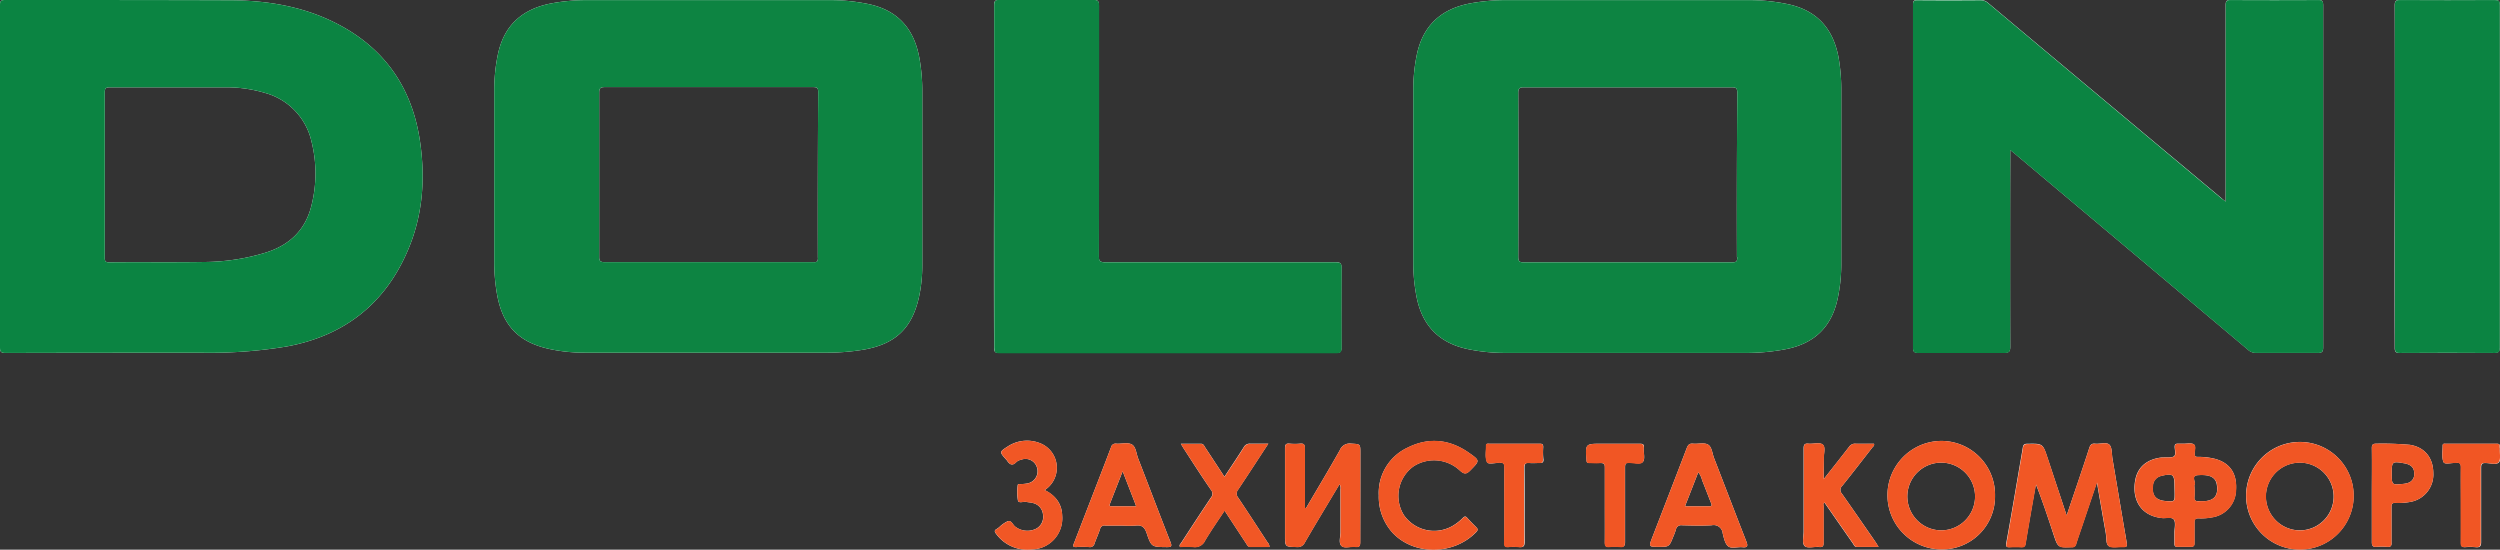 <svg xmlns="http://www.w3.org/2000/svg" viewBox="0 0 566.98 124.66"><rect x="0" y="0" width="566.98" height="124.66" fill="#333333" stroke="none"/><g id="Layer_2" data-name="Layer 2"><g id="Layer_1-2" data-name="Layer 1"><path d="M208.5,13.09C207.29,6.53,203.62,2.34,197,.93a42.28,42.28,0,0,0-8.68-.9H133a43.23,43.23,0,0,0-7.87.72C118.5,2,114.31,5.68,112.91,12.37a39.74,39.74,0,0,0-.82,8.2q0,19.41,0,38.82a41.45,41.45,0,0,0,.68,7.62c1.3,6.87,4.88,10.58,11.71,12.11a37.79,37.79,0,0,0,8.21.87c9.31,0,18.63,0,27.94,0h26.51a50.83,50.83,0,0,0,8.71-.69c7.19-1.26,10.95-4.79,12.55-11.84a33.45,33.45,0,0,0,.77-7.25q0-19.83,0-39.65A41.92,41.92,0,0,0,208.5,13.09Zm-23,45.36c0,.84-.21,1.06-1,1-7.92,0-15.83,0-23.75,0s-15.75,0-23.63,0c-1,0-1.24-.28-1.23-1.26q0-18.57,0-37.14c0-1.08.29-1.3,1.33-1.3q23.57,0,47.14,0c.88,0,1.21.14,1.2,1.14Q185.44,39.71,185.48,58.45ZM417,13.17c-1.2-6.61-4.87-10.83-11.59-12.24a42.28,42.28,0,0,0-8.68-.9H341.39a44.14,44.14,0,0,0-7.87.72C326.83,2,322.67,5.8,321.3,12.52a39.07,39.07,0,0,0-.78,7.85V59.66a40.2,40.2,0,0,0,.71,7.5c1.23,6.53,5,10.58,11.59,12a40.89,40.89,0,0,0,8.32.88c9.32,0,18.63,0,27.95,0h26.5a47.09,47.09,0,0,0,9.77-.92c6.22-1.34,10-5,11.39-11.3a37.17,37.17,0,0,0,.84-7.72q0-19.69,0-39.41A42.94,42.94,0,0,0,417,13.17Zm-23,45.16c0,1-.26,1.17-1.19,1.17q-23.62,0-47.25,0c-1,0-1.23-.29-1.23-1.26q.06-18.57,0-37.14c0-1.06.26-1.31,1.31-1.3,7.84,0,15.67,0,23.51,0s15.67,0,23.51,0c1,0,1.35.13,1.35,1.27Q393.86,39.71,393.92,58.33ZM95.25,32c-1.77-12-7.92-21-18.82-26.62C68.84,1.46,60.62.1,52.2.06,35.17,0,18.14,0,1.11,0,.07,0,0,.4,0,1.23Q0,20.63,0,40T0,78.72c0,1,.17,1.33,1.27,1.33C16.14,80,31,80,45.89,80a105.93,105.93,0,0,0,19-1.4C77.72,76.27,87,69.24,92.27,57.3,95.88,49.19,96.53,40.66,95.25,32ZM70.63,46.62c-1.37,5.58-5,9-10.41,10.68a48.51,48.51,0,0,1-14,2.12c-7.15.12-14.31,0-21.46.08-.82,0-1-.26-1-1,0-6.31,0-12.62,0-18.92s0-12.38,0-18.56c0-.88.13-1.22,1.14-1.21,8.63,0,17.26,0,25.89,0a30.45,30.45,0,0,1,9.34,1.27,14.81,14.81,0,0,1,10.5,10.95A29.58,29.58,0,0,1,70.63,46.62ZM525.72,0c-6.6,0-13.2,0-19.79,0-1,0-1.17.26-1.17,1.19,0,14.81,0,29.62,0,44.53-.36-.29-.7-.55-1-.83Q477.32,22.8,450.91.68A2.62,2.62,0,0,0,449.09,0c-4.72,0-9.44,0-14.15,0-.8,0-1.09.15-1.09,1q0,38.94,0,77.86c0,1,.37,1.15,1.24,1.14,6.48,0,13,0,19.43,0,1.07,0,1.4-.23,1.39-1.35q-.06-20.91,0-41.81V34c.56.47,1,.81,1.4,1.16q26.3,22.1,52.56,44.19a2.54,2.54,0,0,0,1.82.67c4.64,0,9.27,0,13.91,0,.95,0,1.28-.16,1.28-1.2q0-38.88,0-77.74C526.85.17,526.58,0,525.72,0ZM304.26,60.81c0-1.11-.31-1.35-1.38-1.35-17.44,0-34.87,0-52.3,0-1,0-1.38-.19-1.38-1.33,0-18.92,0-37.85.05-56.78,0-1-.17-1.4-1.33-1.39Q237.3.09,226.69,0c-1,0-1.25.21-1.25,1.22q.06,19.41,0,38.82t0,38.81c0,.93.22,1.19,1.18,1.19q38.19,0,76.39,0c1,0,1.24-.29,1.23-1.26Q304.17,69.8,304.26,60.81ZM565.79,0q-10.72.08-21.46,0c-1,0-1.23.25-1.23,1.24q.06,19.4,0,38.8t0,38.81c0,.91.19,1.2,1.16,1.19Q555,80,565.73,80c1,0,1.16-.28,1.16-1.19q0-38.86,0-77.73C566.9.23,566.7,0,565.79,0ZM482.33,123.09c-1.1-6.36-2.16-12.73-3.24-19.09-.18-1.09-.06-2.53-.71-3.16s-2.13-.1-3.24-.22c-.81-.08-1.09.29-1.32,1-.86,2.69-1.77,5.37-2.67,8.05-.79,2.33-1.58,4.65-2.45,7.24-1.51-4.54-2.92-8.8-4.33-13.06-1.09-3.29-1.09-3.27-4.62-3.21-.66,0-.9.23-1,.84-.21,1.34-.45,2.67-.68,4-1,5.89-2,11.78-3.07,17.66-.14.81.05,1,.79.94a25.83,25.83,0,0,1,2.64,0c.59,0,.86-.17.95-.77.39-2.4.81-4.8,1.22-7.19.37-2.1.75-4.21,1.12-6.31,1.5,3.8,2.76,7.6,4,11.4,1,3,1,3,4.13,2.88a.92.92,0,0,0,1-.74c.37-1.22.8-2.42,1.21-3.63,1.13-3.35,2.26-6.69,3.49-10.35.7,4,1.34,7.76,2,11.47.19,1.05,0,2.54.69,3s2.16.13,3.27.21C482.37,124.12,482.45,123.83,482.33,123.09ZM440.4,100a12.3,12.3,0,0,0-.08,24.6,12,12,0,0,0,12.14-12.16A12.22,12.22,0,0,0,440.4,100Zm0,20.28a7.71,7.71,0,0,1-7.83-7.92,7.68,7.68,0,1,1,7.83,7.92Zm93.36-8.69a12.2,12.2,0,0,0-24.37,1,12.2,12.2,0,1,0,24.37-1Zm-12.23,8.69a7.71,7.71,0,0,1-7.64-8,7.68,7.68,0,1,1,7.64,8Zm-19-16.17a15.67,15.67,0,0,0-4-.5c-.49,0-.82,0-.82-.69s.38-1.77-.18-2.15-1.54-.13-2.33-.15c-.44,0-.88,0-1.32,0s-.69.15-.69.67c0,.75.35,1.79-.15,2.18s-1.52.21-2.31.28l-.48,0c-3.18.36-5.27,2-5.92,4.74-1,4.42.9,8.49,6,9,.93.1,2.26-.33,2.7.39s.1,1.93.1,2.93h0c0,.84,0,1.68,0,2.51,0,.52.17.71.69.69,1,0,2,0,3,0,.71,0,.88-.26.86-.91,0-1.52,0-3,0-4.55,0-.7.13-1,.91-1a12.47,12.47,0,0,0,3-.21,6.39,6.39,0,0,0,5.5-5.9C507.43,107.59,505.92,105.14,502.58,104.13Zm-9.35,7.79c0,1.89,0,1.89-2,1.73-2.27-.18-3.15-1.24-2.92-3.44a2.39,2.39,0,0,1,1.94-2.27c2.53-.64,2.94-.34,2.94,2.19Zm6.72,1.74c-.35,0-.71,0-1.07,0-.84.12-1.27-.11-1.15-1.07a15.26,15.26,0,0,0,0-2c0-.2-.07-.43,0-.59.39-.7-.92-2.1.78-2.22,2.89-.2,4.14.56,4.32,2.4C503.07,112.39,502.16,113.48,500,113.66ZM308.52,102.75c0-2.11,0-2-2.1-2.15a2.42,2.42,0,0,0-2.57,1.52c-2.48,4.4-5.08,8.73-7.64,13.09l-.28,0V114c0-4.11,0-8.22,0-12.33,0-.83-.22-1.13-1.06-1.06a12,12,0,0,1-2.4,0c-.85-.08-1.05.22-1.05,1.06,0,6.58,0,13.16,0,19.75,0,2.63,0,2.59,2.7,2.65a1.78,1.78,0,0,0,1.79-1c1.69-2.94,3.44-5.84,5.18-8.75l2.71-4.52A1.85,1.85,0,0,1,304,111c0,3.23,0,6.46,0,9.69,0,1.07-.47,2.44.22,3.11s2.06.09,3.12.23,1.16-.32,1.15-1.21C308.51,116.16,308.52,109.46,308.52,102.75Zm-43.08,20.14c-2.48-6.29-4.87-12.62-7.32-18.93-.42-1.1-.5-2.64-1.43-3.16s-2.33-.1-3.52-.18a1.06,1.06,0,0,0-1.21.84c-1.09,2.9-2.22,5.79-3.34,8.69l-5,12.92c-.22.55-.53,1.06.51,1a23.06,23.06,0,0,1,2.88,0,1.06,1.06,0,0,0,1.23-.82c.39-1.09.87-2.14,1.24-3.23a1,1,0,0,1,1.23-.82c1.28,0,2.56,0,3.84,0a24.86,24.86,0,0,0,3,0c1.37-.17,2,.32,2.48,1.66,1.09,3.24,1.17,3.18,4.54,3.22C265.6,124.09,265.88,124,265.44,122.89Zm-13.31-8.06c-.32,0-.6-.06-.45-.46.94-2.43,1.9-4.85,2.93-7.49l2.81,7.25c.07.18.13.37.24.7Zm143.94,8c-2.47-6.3-4.88-12.62-7.33-18.93-.42-1.07-.49-2.56-1.38-3.07s-2.25-.1-3.39-.21c-.86-.08-1.15.3-1.43,1-2.58,6.76-5.21,13.51-7.82,20.27-.82,2.13-.82,2.13,1.48,2.13s2.37,0,3.25-2.22a16.82,16.82,0,0,0,.63-1.67,1.2,1.2,0,0,1,1.39-1c2.23.06,4.48.13,6.71,0A2.06,2.06,0,0,1,390.7,121c.26,1,.51,2.31,1.24,2.9s2.15.1,3.26.21S396.46,123.85,396.07,122.83Zm-8.46-8c-1.78,0-3.56,0-5.39,0,0-.21,0-.33.09-.44l2.84-7.28a4.24,4.24,0,0,1,.87,1.8c.69,1.7,1.33,3.4,2,5.1C388.2,114.46,388.39,114.85,387.61,114.84Zm-52.82,4.73c-.68-.68-1.36-1.35-2-2.08-.38-.45-.64-.44-1.05,0a11.34,11.34,0,0,1-2.26,1.76,8.37,8.37,0,0,1-11.07-2.39,8.24,8.24,0,0,1,2.15-11.08,8.58,8.58,0,0,1,10.52.93c1,.9,1.5.87,2.41-.06,2.12-2.15,2.21-2.16-.34-3.94-4.38-3.07-9.09-3.59-13.91-1.18a11.32,11.32,0,0,0-6.55,10.82,12.18,12.18,0,0,0,3.19,8.55c4.92,5.17,13.89,5,18.94-.24C335.26,120.16,335.16,119.93,334.79,119.57Zm90.47,3.22c-2.5-3.61-5-7.23-7.52-10.81a1.25,1.25,0,0,1,.09-1.81c2.3-2.86,4.54-5.77,6.8-8.67.18-.23.52-.4.38-.86-1.38,0-2.77,0-4.16,0a1.61,1.61,0,0,0-1.5.71c-1.82,2.37-3.69,4.71-5.75,7.33,0-1.78,0-3.21,0-4.64,0-1.1.49-2.61-.22-3.2s-2.13-.1-3.24-.21c-.94-.09-1.1.28-1.1,1.14,0,6.27,0,12.54,0,18.81,0,1.11-.37,2.59.19,3.23s2.19.13,3.33.26c.88.11,1.05-.28,1-1.08,0-2.71,0-5.43,0-8.14,0-.27-.2-.63.2-.86q3.22,4.63,6.44,9.25c.24.34.37.82.93.82h4.9C425.73,123.51,425.51,123.15,425.26,122.79Zm-137.87.1c-2.18-3.34-4.35-6.68-6.57-10a1.42,1.42,0,0,1,0-1.88c2.26-3.37,4.46-6.78,6.82-10.38-1.5,0-2.78,0-4.05,0a1.54,1.54,0,0,0-1.54.83c-1.4,2.22-2.87,4.4-4.36,6.66-1.5-2.29-2.94-4.49-4.39-6.68-.23-.35-.36-.8-.94-.8-1.46,0-2.92,0-4.56,0,.3.5.49.84.7,1.16,2,3.1,4,6.22,6.12,9.29a1.33,1.33,0,0,1,0,1.77c-2.29,3.41-4.53,6.85-6.77,10.29-.16.24-.49.45-.24.9a24.08,24.08,0,0,1,2.94,0,2.55,2.55,0,0,0,2.77-1.48c1.35-2.27,2.87-4.44,4.4-6.76,1.69,2.57,3.28,5,4.88,7.43.23.35.37.8.94.79,1.46,0,2.92,0,4.38,0A1.91,1.91,0,0,0,287.39,122.89Zm259.14-22a70.36,70.36,0,0,0-7.54-.26c-.83,0-1.09.2-1.08,1,.05,3.56,0,7.11,0,10.66s0,7.11,0,10.66c0,.82.21,1.15,1.07,1.08a13.63,13.63,0,0,1,2.39,0c.86.08,1.07-.25,1-1.07,0-2.67,0-5.35,0-8,0-.66.16-.92.86-.89a14.86,14.86,0,0,0,3.46-.24,6.31,6.31,0,0,0,5.17-6.54C551.83,103.76,549.84,101.4,546.53,100.88Zm1,6.8a2,2,0,0,1-1.55,1.88,5.68,5.68,0,0,1-.82.17c-2.73.29-2.73.29-2.73-2.4s.11-2.72,2.81-2.26C546.92,105.36,547.64,106.18,547.51,107.68Zm-310.6,3.46a6,6,0,0,0-.53-10.39,7.93,7.93,0,0,0-7.88.52c-1.89,1.21-1.87,1.24-.36,2.93a1.94,1.94,0,0,1,.23.27c.6.91,1.23,1.25,2.12.3a2.37,2.37,0,0,1,1.07-.51,2.72,2.72,0,0,1,3.57,1.7,2.8,2.8,0,0,1-2.12,3.67,9.93,9.93,0,0,1-1.54.16c-.26,0-.68-.11-.69.27a11.63,11.63,0,0,0,.05,3.44c.19.74,1.27.18,1.93.33.47.11,1,.12,1.41.24a2.94,2.94,0,0,1,2.36,2.8,3,3,0,0,1-2,3.22,4.48,4.48,0,0,1-4.21-.58c-.64-.41-.91-1.53-1.76-1.32a6.78,6.78,0,0,0-1.95,1.35,4.75,4.75,0,0,1-.58.42c-.55.3-.56.57-.16,1.09a8.75,8.75,0,0,0,8.17,3.55A7.06,7.06,0,0,0,240.9,117C240.84,114.27,239.42,112.41,236.91,111.14Zm330-9.6a1.92,1.92,0,0,1,0-.24c.07-.53-.17-.67-.68-.67-3.87,0-7.75,0-11.62,0-.31,0-.67-.07-.66.44,0,1.27-.27,2.68.21,3.74.28.62,1.84.11,2.82.19h.12c.8-.13,1,.22,1,1-.05,2.83,0,5.66,0,8.49s0,5.74,0,8.61c0,.72.19,1,.94,1a13.63,13.63,0,0,1,2.39,0c1,.11,1.27-.24,1.26-1.24,0-5.58,0-11.16,0-16.74,0-.8.16-1.13,1-1.1,1.06,0,2.55.5,3.07-.21S566.85,102.65,566.88,101.54Zm-194.09,0c.07-.78-.25-.92-1-.91-2.87,0-5.75,0-8.62,0-3.67,0-3.66,0-3.41,3.69,0,.51.15.72.68.69.8,0,1.6,0,2.4,0s1.09.17,1.07,1c0,2.83,0,5.66,0,8.49s0,5.66,0,8.49c0,.86.26,1.12,1.08,1a12.83,12.83,0,0,1,2.4,0c.9.09,1.13-.23,1.12-1.12,0-5.62,0-11.25,0-16.87,0-.79.14-1.12,1-1.09,1.05,0,2.54.5,3.07-.21S372.71,102.64,372.79,101.54ZM350,101.37c0-.59-.2-.74-.76-.74-3.84,0-7.68,0-11.51,0-.31,0-.7-.08-.69.42,0,1.27-.28,2.69.21,3.75.28.63,1.84.12,2.83.2h.12c.79-.13,1,.21,1,1-.05,2.83,0,5.67,0,8.5s0,5.75,0,8.63c0,.74.19,1,.94.94a12.72,12.72,0,0,1,2.39,0c1,.11,1.27-.23,1.27-1.23-.05-5.59,0-11.18-.05-16.77,0-.81.18-1.16,1.05-1.07s1.6,0,2.39,0c.58,0,.9-.09.87-.77C349.93,103.29,349.93,102.33,350,101.37Z" style="fill:#fffffe"/><path d="M208.5,13.09C207.29,6.53,203.62,2.34,197,.93a42.28,42.28,0,0,0-8.68-.9H133a43.23,43.23,0,0,0-7.87.72C118.5,2,114.31,5.68,112.91,12.37a39.74,39.74,0,0,0-.82,8.2q0,19.41,0,38.82a41.45,41.45,0,0,0,.68,7.62c1.3,6.87,4.88,10.58,11.71,12.11a37.79,37.79,0,0,0,8.21.87c9.31,0,18.63,0,27.94,0h26.51a50.83,50.83,0,0,0,8.71-.69c7.19-1.26,10.95-4.79,12.55-11.84a33.45,33.45,0,0,0,.77-7.25q0-19.83,0-39.65A41.92,41.92,0,0,0,208.5,13.09Zm-23,45.36c0,.84-.21,1.06-1,1-7.92,0-15.83,0-23.75,0s-15.75,0-23.63,0c-1,0-1.24-.28-1.23-1.26q0-18.57,0-37.14c0-1.08.29-1.3,1.33-1.3q23.57,0,47.14,0c.88,0,1.21.14,1.2,1.14Q185.44,39.71,185.48,58.45Z" style="fill:#0d8442"/><path d="M417,13.17c-1.2-6.61-4.87-10.83-11.59-12.24a42.28,42.28,0,0,0-8.68-.9H341.39a44.14,44.14,0,0,0-7.87.72C326.83,2,322.67,5.8,321.3,12.52a39.07,39.07,0,0,0-.78,7.85V59.66a40.2,40.2,0,0,0,.71,7.5c1.23,6.53,5,10.58,11.59,12a40.89,40.89,0,0,0,8.32.88c9.32,0,18.63,0,27.95,0h26.5a47.09,47.09,0,0,0,9.77-.92c6.22-1.34,10-5,11.39-11.3a37.17,37.17,0,0,0,.84-7.72q0-19.69,0-39.41A42.94,42.94,0,0,0,417,13.17Zm-23,45.16c0,1-.26,1.17-1.19,1.17q-23.62,0-47.25,0c-1,0-1.23-.29-1.23-1.26q.06-18.57,0-37.14c0-1.06.26-1.31,1.31-1.3,7.84,0,15.67,0,23.51,0s15.67,0,23.51,0c1,0,1.35.13,1.35,1.27Q393.86,39.71,393.92,58.33Z" style="fill:#0d8442"/><path d="M95.25,32c-1.77-12-7.92-21-18.82-26.62C68.84,1.46,60.62.1,52.2.06,35.17,0,18.14,0,1.11,0,.07,0,0,.4,0,1.23Q0,20.63,0,40T0,78.72c0,1,.17,1.33,1.27,1.33C16.14,80,31,80,45.89,80a105.93,105.93,0,0,0,19-1.4C77.72,76.27,87,69.24,92.27,57.3,95.88,49.19,96.53,40.66,95.25,32ZM70.63,46.62c-1.37,5.58-5,9-10.41,10.68a48.51,48.51,0,0,1-14,2.12c-7.15.12-14.31,0-21.46.08-.82,0-1-.26-1-1,0-6.31,0-12.62,0-18.92s0-12.38,0-18.56c0-.88.13-1.22,1.14-1.21,8.63,0,17.26,0,25.89,0a30.45,30.45,0,0,1,9.34,1.27,14.81,14.81,0,0,1,10.5,10.95A29.58,29.58,0,0,1,70.63,46.62Z" style="fill:#0b8442"/><path d="M504.78,45.72q0-22.35,0-44.53c0-.92.21-1.19,1.17-1.18q9.88.06,19.79,0c.86,0,1.13.16,1.13,1.09q0,38.87,0,77.74c0,1-.33,1.22-1.28,1.21-4.64,0-9.27,0-13.91,0a2.59,2.59,0,0,1-1.82-.67q-26.26-22.11-52.55-44.19c-.42-.36-.85-.7-1.4-1.16v2.87c0,13.93,0,27.87,0,41.8,0,1.13-.32,1.37-1.39,1.36-6.48,0-12.95,0-19.43,0-.87,0-1.24-.12-1.24-1.14q0-38.94,0-77.86c0-.88.28-1,1.08-1q7.06.06,14.15,0a2.61,2.61,0,0,1,1.82.66q26.4,22.13,52.84,44.22Z" style="fill:#0b8442"/><path d="M225.47,40q0-19.41,0-38.81c0-1,.27-1.23,1.25-1.22,7.08,0,14.15,0,21.23,0,1.16,0,1.33.37,1.33,1.4,0,18.92,0,37.85-.05,56.78,0,1.13.34,1.33,1.38,1.33,17.43,0,34.87,0,52.3,0,1.07,0,1.39.24,1.38,1.36q-.09,9,0,18c0,1-.2,1.27-1.23,1.27q-38.19,0-76.39,0c-1,0-1.18-.27-1.18-1.2Q225.5,59.46,225.47,40Z" style="fill:#0d8442"/><path d="M543.13,40.05q0-19.41,0-38.81c0-1,.22-1.24,1.23-1.23q10.73.06,21.46,0c.91,0,1.11.22,1.11,1.11q0,38.87,0,77.73c0,.91-.18,1.2-1.16,1.2q-10.72-.08-21.46,0c-1,0-1.17-.28-1.16-1.2Q543.16,59.46,543.13,40.05Z" style="fill:#0b8442"/><path d="M468.7,116.9c.87-2.59,1.66-4.92,2.45-7.25.9-2.68,1.81-5.35,2.67-8,.23-.7.51-1.07,1.32-1,1.11.12,2.57-.44,3.24.21s.53,2.07.71,3.16c1.08,6.37,2.14,12.74,3.24,19.1.12.73,0,1-.77,1-1.11-.07-2.49.32-3.27-.21s-.5-2-.69-3l-2-11.47-3.49,10.36c-.41,1.2-.84,2.4-1.21,3.62a.91.91,0,0,1-1,.74c-3.12.1-3.13.12-4.13-2.88-1.28-3.8-2.54-7.6-4-11.4-.37,2.11-.75,4.21-1.12,6.31-.41,2.4-.83,4.79-1.22,7.19-.09.6-.36.8-.95.78a25.83,25.83,0,0,0-2.64,0c-.74,0-.93-.13-.78-.93,1.05-5.88,2.05-11.78,3.06-17.67.23-1.33.48-2.67.68-4,.09-.61.33-.83,1-.85,3.53-.05,3.53-.08,4.62,3.22Z" style="fill:#f15725"/><path d="M440.4,100a12.3,12.3,0,0,0-.08,24.6,12,12,0,0,0,12.14-12.16A12.22,12.22,0,0,0,440.4,100Zm0,20.28a7.71,7.71,0,0,1-7.83-7.92,7.68,7.68,0,1,1,7.83,7.92Z" style="fill:#f15624"/><path d="M533.79,111.61a12.2,12.2,0,0,0-24.37,1,12.2,12.2,0,1,0,24.37-1Zm-12.23,8.69a7.71,7.71,0,0,1-7.64-8,7.68,7.68,0,1,1,7.64,8Z" style="fill:#f15624"/><path d="M502.58,104.13a15.67,15.67,0,0,0-4-.5c-.49,0-.82,0-.82-.69s.38-1.77-.18-2.15-1.54-.13-2.33-.15c-.44,0-.88,0-1.32,0s-.69.15-.69.67c0,.75.35,1.79-.15,2.18s-1.52.21-2.31.28l-.48,0c-3.18.36-5.27,2-5.92,4.74-1,4.42.9,8.49,6,9,.93.1,2.26-.33,2.7.39s.1,1.93.1,2.93h0c0,.84,0,1.68,0,2.51,0,.52.17.71.69.69,1,0,2,0,3,0,.71,0,.88-.26.86-.91,0-1.52,0-3,0-4.55,0-.7.13-1,.91-1a12.47,12.47,0,0,0,3-.21,6.39,6.39,0,0,0,5.5-5.9C507.43,107.59,505.92,105.14,502.58,104.13Zm-9.35,7.79c0,1.89,0,1.89-2,1.73-2.27-.18-3.15-1.24-2.92-3.44a2.39,2.39,0,0,1,1.94-2.27c2.53-.64,2.94-.34,2.94,2.19Zm6.72,1.74c-.35,0-.71,0-1.07,0-.84.12-1.27-.11-1.15-1.07a15.26,15.26,0,0,0,0-2c0-.2-.07-.43,0-.59.39-.7-.92-2.1.78-2.22,2.89-.2,4.14.56,4.32,2.4C503.07,112.39,502.16,113.48,500,113.66Z" style="fill:#f15725"/><path d="M296.21,115.21c2.56-4.36,5.16-8.69,7.64-13.09a2.41,2.41,0,0,1,2.57-1.51c2.1.13,2.1,0,2.1,2.15,0,6.7,0,13.4,0,20.11,0,.88-.14,1.33-1.15,1.2s-2.43.44-3.12-.23-.2-2-.22-3.1c0-3.23,0-6.47,0-9.7a1.82,1.82,0,0,0-.2-1.23l-2.71,4.52c-1.74,2.91-3.49,5.8-5.18,8.74a1.76,1.76,0,0,1-1.79,1c-2.69-.06-2.7,0-2.7-2.65,0-6.58,0-13.17,0-19.75,0-.83.2-1.13,1.05-1.05a12.83,12.83,0,0,0,2.4,0c.84-.08,1.07.22,1.06,1.06,0,4.11,0,8.22,0,12.33v1.15Z" style="fill:#f15624"/><path d="M265.44,122.89c-2.48-6.29-4.87-12.62-7.32-18.93-.42-1.1-.5-2.64-1.43-3.16s-2.33-.1-3.52-.18a1.06,1.06,0,0,0-1.21.84c-1.09,2.9-2.22,5.79-3.34,8.69l-5,12.92c-.22.55-.53,1.06.51,1a23.06,23.06,0,0,1,2.88,0,1.06,1.06,0,0,0,1.23-.82c.39-1.09.87-2.14,1.24-3.23a1,1,0,0,1,1.23-.82c1.28,0,2.56,0,3.84,0a24.86,24.86,0,0,0,3,0c1.37-.17,2,.32,2.48,1.66,1.09,3.24,1.17,3.18,4.54,3.22C265.6,124.09,265.88,124,265.44,122.89Zm-13.31-8.06c-.32,0-.6-.06-.45-.46.94-2.43,1.9-4.85,2.93-7.49l2.81,7.25c.07.18.13.37.24.7Z" style="fill:#f15725"/><path d="M396.07,122.83c-2.47-6.3-4.88-12.62-7.33-18.93-.42-1.07-.49-2.56-1.38-3.07s-2.25-.1-3.39-.21c-.86-.08-1.15.3-1.43,1-2.58,6.76-5.21,13.51-7.82,20.27-.82,2.13-.82,2.13,1.48,2.13s2.37,0,3.25-2.22a16.82,16.82,0,0,0,.63-1.67,1.2,1.2,0,0,1,1.39-1c2.23.06,4.48.13,6.71,0A2.06,2.06,0,0,1,390.7,121c.26,1,.51,2.31,1.24,2.9s2.15.1,3.26.21S396.46,123.85,396.07,122.83Zm-8.46-8c-1.78,0-3.56,0-5.39,0,0-.21,0-.33.09-.44l2.84-7.28a4.24,4.24,0,0,1,.87,1.8c.69,1.7,1.33,3.4,2,5.1C388.2,114.46,388.39,114.85,387.61,114.84Z" style="fill:#f15725"/><path d="M312.7,112.31a11.34,11.34,0,0,1,6.55-10.82c4.82-2.41,9.53-1.88,13.91,1.18,2.55,1.79,2.46,1.79.34,4-.91.92-1.4,1-2.41.06a8.58,8.58,0,0,0-10.52-.94,8.25,8.25,0,0,0-2.15,11.08,8.37,8.37,0,0,0,11.07,2.39,11.3,11.3,0,0,0,2.26-1.75c.41-.4.67-.41,1.05,0,.63.72,1.31,1.4,2,2.07.37.36.48.6,0,1.05-5.05,5.29-14,5.41-18.94.25A12.21,12.21,0,0,1,312.7,112.31Z" style="fill:#f15624"/><path d="M413.6,108.67c2.06-2.62,3.93-5,5.75-7.32a1.64,1.64,0,0,1,1.5-.72c1.39.05,2.78,0,4.16,0,.14.47-.2.64-.38.87-2.26,2.89-4.5,5.8-6.8,8.67a1.25,1.25,0,0,0-.09,1.81c2.54,3.58,5,7.2,7.52,10.81.25.35.47.72.82,1.25h-4.9c-.56,0-.69-.49-.93-.83q-3.22-4.61-6.44-9.24c-.4.23-.2.58-.2.85,0,2.72,0,5.43,0,8.15,0,.8-.15,1.18-1,1.08-1.14-.13-2.67.49-3.33-.26s-.19-2.13-.19-3.24c0-6.27,0-12.54,0-18.8,0-.86.16-1.23,1.1-1.14,1.11.1,2.57-.35,3.24.21s.19,2.09.22,3.2C413.62,105.46,413.6,106.9,413.6,108.67Z" style="fill:#f15725"/><path d="M287.66,100.64c-2.36,3.61-4.56,7-6.82,10.39a1.42,1.42,0,0,0,0,1.88c2.22,3.3,4.39,6.65,6.57,10a1.88,1.88,0,0,1,.53,1.16c-1.46,0-2.92,0-4.38,0-.57,0-.71-.43-.94-.78l-4.88-7.44c-1.53,2.32-3.05,4.49-4.4,6.76a2.54,2.54,0,0,1-2.77,1.48,26.25,26.25,0,0,0-2.94,0c-.25-.45.08-.66.24-.9,2.24-3.44,4.48-6.88,6.77-10.29a1.34,1.34,0,0,0,0-1.78c-2.08-3.07-4.09-6.18-6.12-9.28-.21-.33-.4-.66-.7-1.16,1.64,0,3.1,0,4.56,0,.58,0,.71.44.94.79l4.39,6.68c1.49-2.26,3-4.43,4.36-6.65a1.53,1.53,0,0,1,1.54-.83C284.88,100.69,286.16,100.64,287.66,100.64Z" style="fill:#f15725"/><path d="M546.53,100.88a70.36,70.36,0,0,0-7.54-.26c-.83,0-1.09.2-1.08,1,.05,3.56,0,7.11,0,10.66s0,7.11,0,10.66c0,.82.21,1.15,1.07,1.08a13.63,13.63,0,0,1,2.39,0c.86.08,1.07-.25,1-1.07,0-2.67,0-5.35,0-8,0-.66.16-.92.86-.89a14.86,14.86,0,0,0,3.46-.24,6.31,6.31,0,0,0,5.17-6.54C551.83,103.76,549.84,101.4,546.53,100.88Zm1,6.8a2,2,0,0,1-1.55,1.88,5.68,5.68,0,0,1-.82.17c-2.73.29-2.73.29-2.73-2.4s.11-2.72,2.81-2.26C546.92,105.36,547.64,106.18,547.51,107.68Z" style="fill:#f15725"/><path d="M236.91,111.15a6.42,6.42,0,0,1,4,5.89,7,7,0,0,1-6.82,7.56,8.72,8.72,0,0,1-8.17-3.55c-.4-.51-.39-.79.16-1.08a4.83,4.83,0,0,0,.58-.43,7.09,7.09,0,0,1,1.95-1.34c.85-.22,1.12.9,1.76,1.31a4.48,4.48,0,0,0,4.21.59,3,3,0,0,0,2-3.23,3,3,0,0,0-2.35-2.8c-.47-.11-1-.13-1.42-.23-.66-.16-1.74.4-1.93-.34a11.63,11.63,0,0,1-.05-3.44c0-.38.43-.24.69-.27a11.31,11.31,0,0,0,1.54-.15,2.8,2.8,0,0,0,2.12-3.67,2.7,2.7,0,0,0-3.57-1.7,2.36,2.36,0,0,0-1.07.5c-.89,1-1.52.61-2.12-.3a1.94,1.94,0,0,0-.23-.27c-1.51-1.68-1.53-1.72.36-2.93a8,8,0,0,1,7.88-.52A6,6,0,0,1,236.91,111.15Z" style="fill:#f15725"/><path d="M558.05,114.5c0-2.83,0-5.66,0-8.49,0-.78-.2-1.13-1-1H557c-1-.08-2.54.42-2.82-.19-.48-1.06-.18-2.48-.21-3.75,0-.51.35-.43.66-.43H566.2c.51,0,.75.13.68.67a1.76,1.76,0,0,0,0,.23c0,1.11.34,2.52-.19,3.25s-2,.23-3.07.2c-.88,0-1,.31-1,1.1,0,5.59,0,11.17,0,16.75,0,1-.26,1.34-1.26,1.24a12.72,12.72,0,0,0-2.39,0c-.75.06-.94-.24-.93-1C558.07,120.24,558.05,117.37,558.05,114.5Z" style="fill:#f15624"/><path d="M363.94,114.53c0-2.83,0-5.66,0-8.49,0-.86-.26-1.11-1.08-1s-1.6,0-2.4,0c-.53,0-.65-.18-.68-.69-.25-3.7-.26-3.7,3.41-3.7,2.87,0,5.75,0,8.62,0,.7,0,1,.14,1,.91-.09,1.11.32,2.51-.22,3.24s-2,.24-3.07.21c-.89,0-1,.31-1,1.1,0,5.62,0,11.24,0,16.86,0,.9-.21,1.22-1.12,1.12a14.79,14.79,0,0,0-2.4,0c-.82.07-1.09-.19-1.08-1C364,120.19,363.94,117.36,363.94,114.53Z" style="fill:#f15624"/><path d="M341.14,114.51c0-2.84,0-5.67,0-8.51,0-.77-.2-1.12-1-1h-.12c-1-.09-2.55.43-2.83-.2-.49-1.06-.19-2.48-.21-3.75,0-.51.38-.42.69-.42h11.51c.56,0,.79.15.77.74,0,1-.05,1.92,0,2.87,0,.69-.29.8-.87.78-.79,0-1.6,0-2.39,0s-1.05.26-1.05,1.07c0,5.59,0,11.18.05,16.77,0,1-.27,1.34-1.26,1.24a12.83,12.83,0,0,0-2.4,0c-.75.06-.95-.2-.94-.94C341.16,120.26,341.14,117.38,341.14,114.51Z" style="fill:#f15624"/></g></g></svg>
